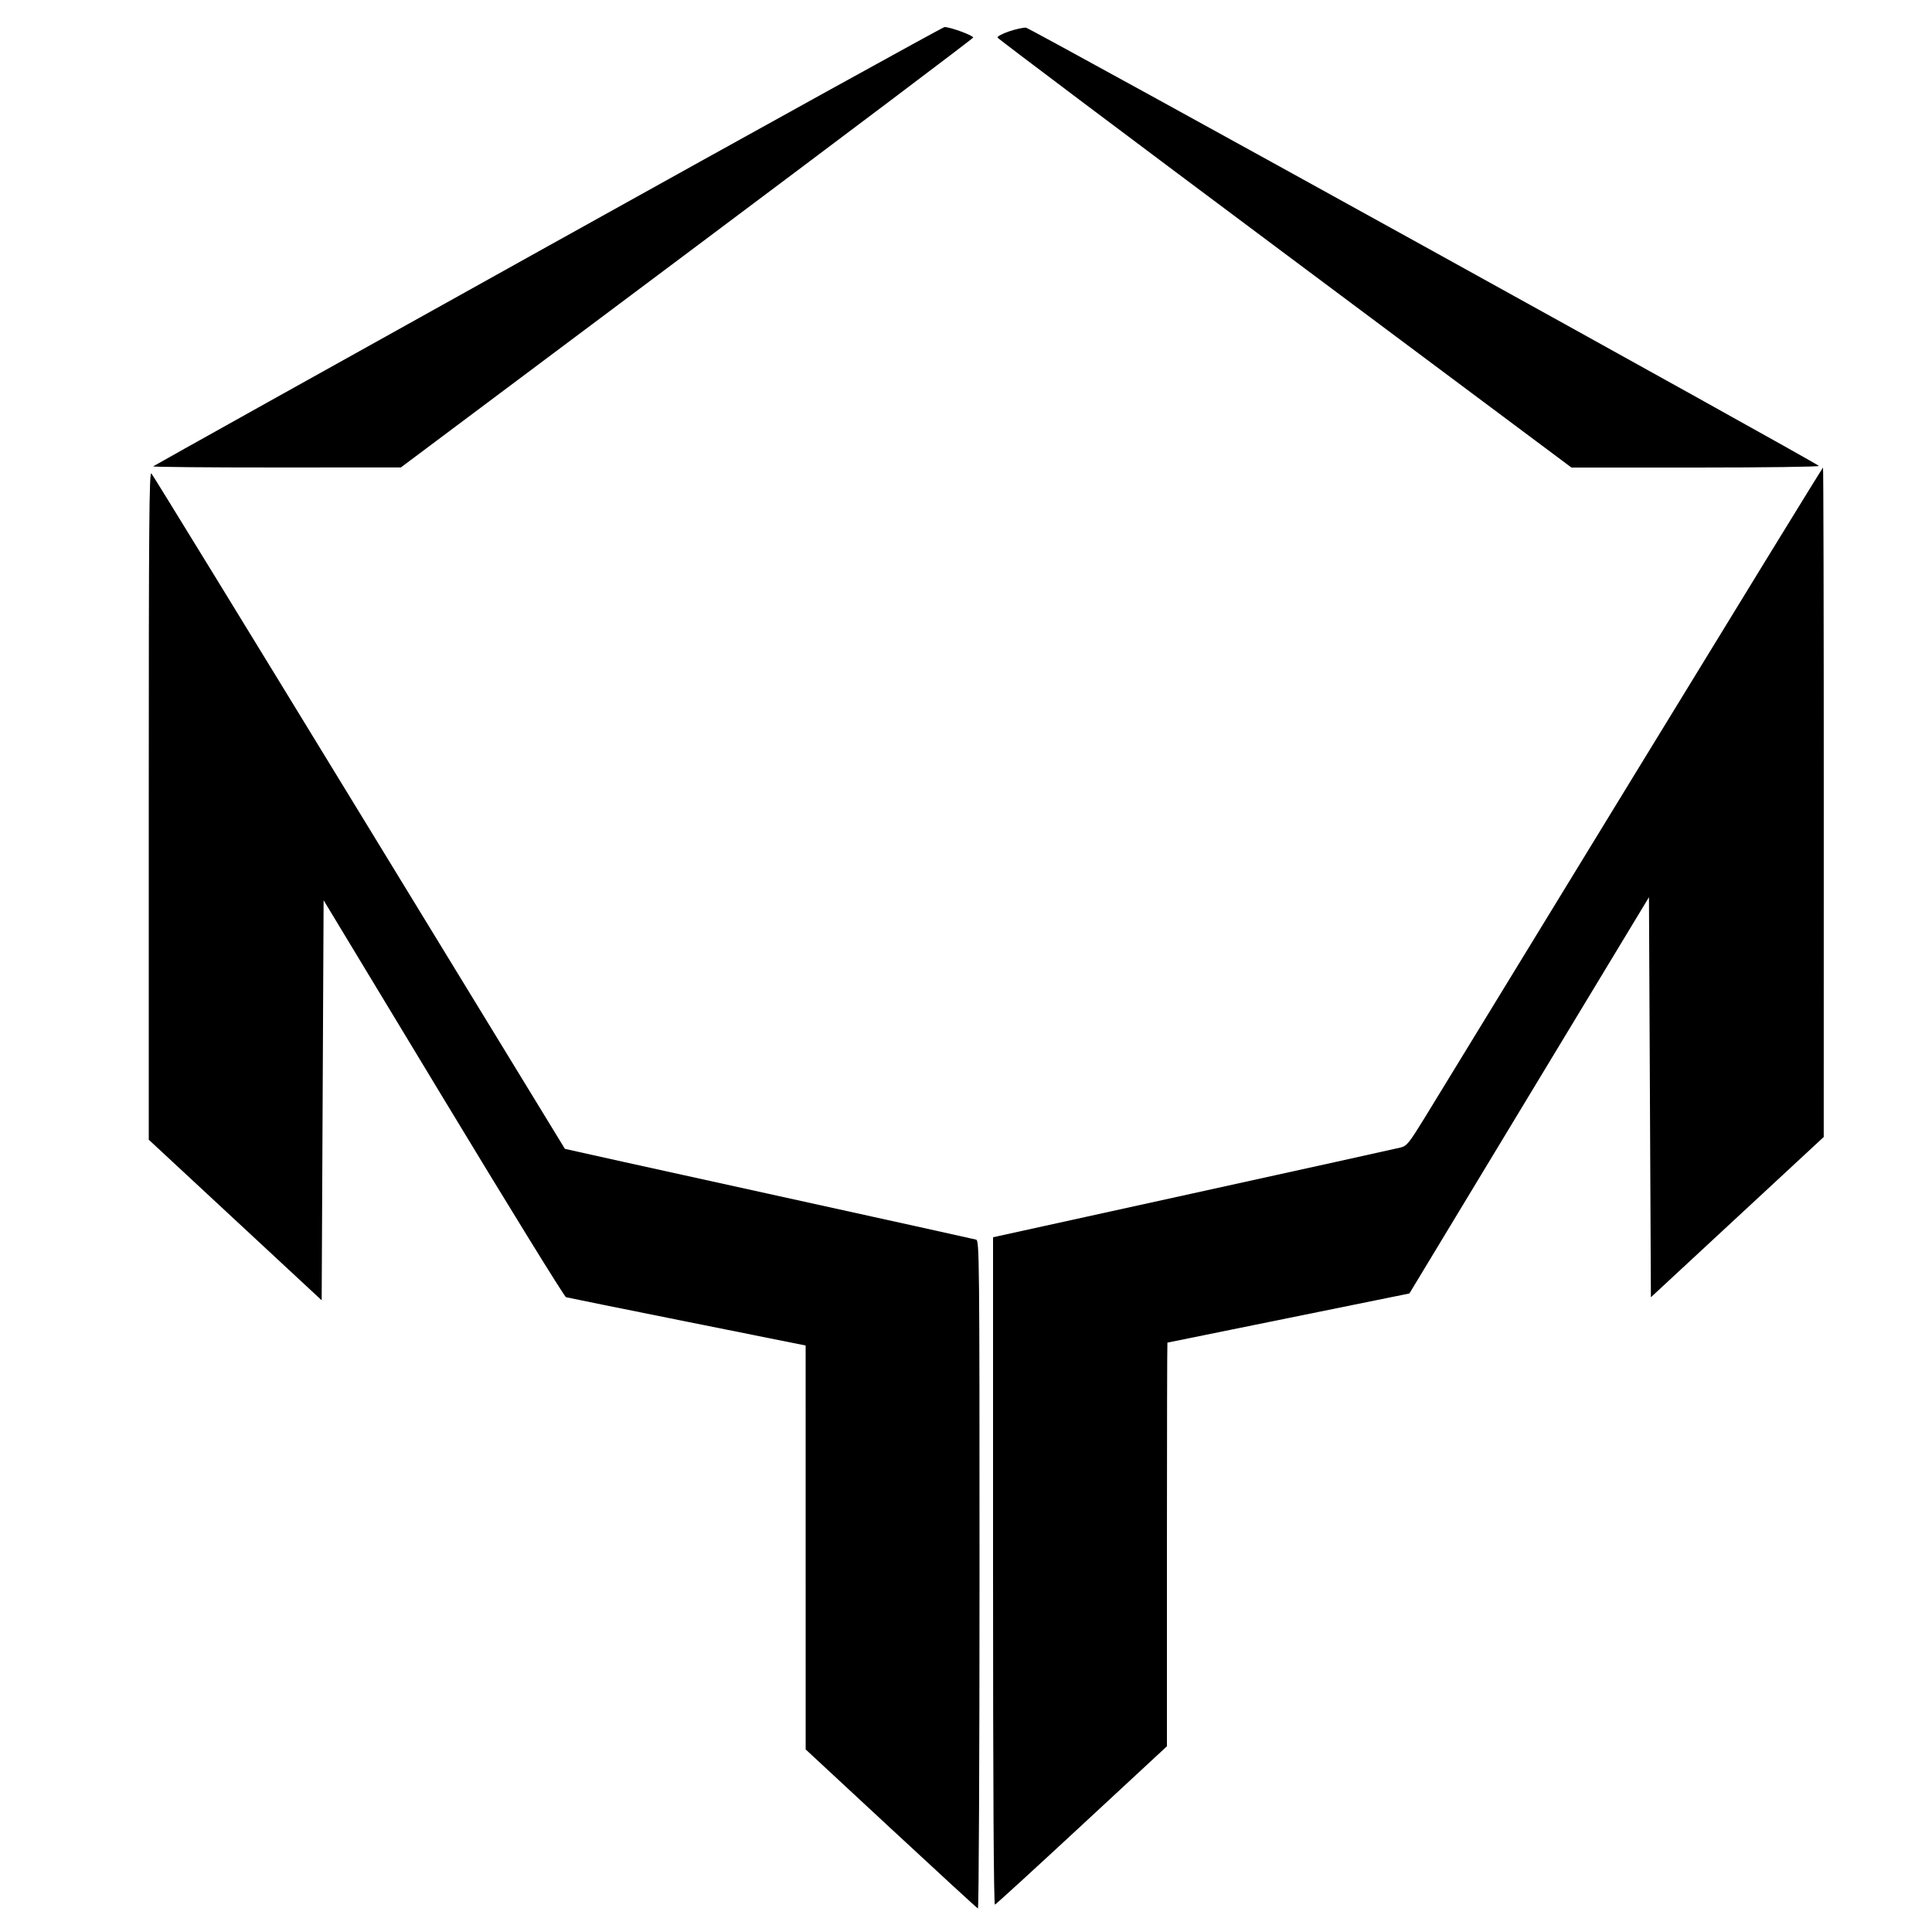 <svg id="svg" version="1.1" xmlns="http://www.w3.org/2000/svg" xmlns:xlink="http://www.w3.org/1999/xlink" width="400" height="400" viewBox="0, 0, 400,400"><g id="svgg"><path id="path0" d="M113.470 50.953 C 68.640 75.897,31.850 96.417,31.714 96.553 C 31.578 96.689,43.062 96.795,57.233 96.788 L 83.000 96.776 142.171 52.488 C 174.715 28.130,201.403 8.011,201.477 7.781 C 201.607 7.380,196.777 5.600,195.561 5.600 C 195.241 5.600,158.300 26.009,113.470 50.953 M208.893 6.507 C 207.514 6.975,206.448 7.548,206.524 7.779 C 206.600 8.011,233.368 28.135,266.008 52.500 L 325.353 96.800 351.157 96.800 C 365.348 96.800,376.789 96.647,376.580 96.461 C 375.390 95.397,213.260 5.787,212.418 5.728 C 211.858 5.688,210.272 6.038,208.893 6.507 M337.966 161.100 C 316.348 196.465,297.028 228.060,295.033 231.311 C 291.757 236.650,291.270 237.256,290.003 237.576 C 289.231 237.772,269.925 242.033,247.100 247.046 L 205.600 256.160 205.600 325.313 C 205.600 370.208,205.737 394.420,205.991 394.333 C 206.206 394.260,214.306 386.853,223.991 377.873 L 241.600 361.547 241.600 319.773 C 241.600 296.798,241.645 277.989,241.700 277.977 C 241.755 277.964,253.050 275.669,266.800 272.877 L 291.800 267.800 316.600 226.779 L 341.400 185.757 341.600 227.170 L 341.800 268.583 359.692 251.991 L 377.584 235.400 377.592 166.100 C 377.596 127.985,377.526 96.800,377.436 96.800 C 377.346 96.800,359.585 125.735,337.966 161.100 M30.800 166.696 L 30.800 235.964 48.700 252.588 L 66.600 269.212 66.800 227.801 L 67.000 186.389 91.789 227.396 C 105.423 249.949,116.853 268.479,117.189 268.573 C 117.525 268.667,128.825 270.955,142.300 273.658 L 166.800 278.572 166.802 320.386 L 166.805 362.200 184.473 378.600 C 194.190 387.620,202.289 395.060,202.470 395.133 C 202.652 395.207,202.800 364.124,202.800 326.060 C 202.800 260.493,202.763 256.843,202.100 256.651 C 201.715 256.540,182.410 252.279,159.200 247.183 C 135.990 242.087,116.981 237.891,116.958 237.859 C 116.935 237.827,97.785 206.480,74.402 168.200 C 51.020 129.920,31.643 98.336,31.344 98.014 C 30.885 97.520,30.800 108.265,30.800 166.696 " stroke="none" fill="#000000" fill-rule="evenodd"></path></g></svg>